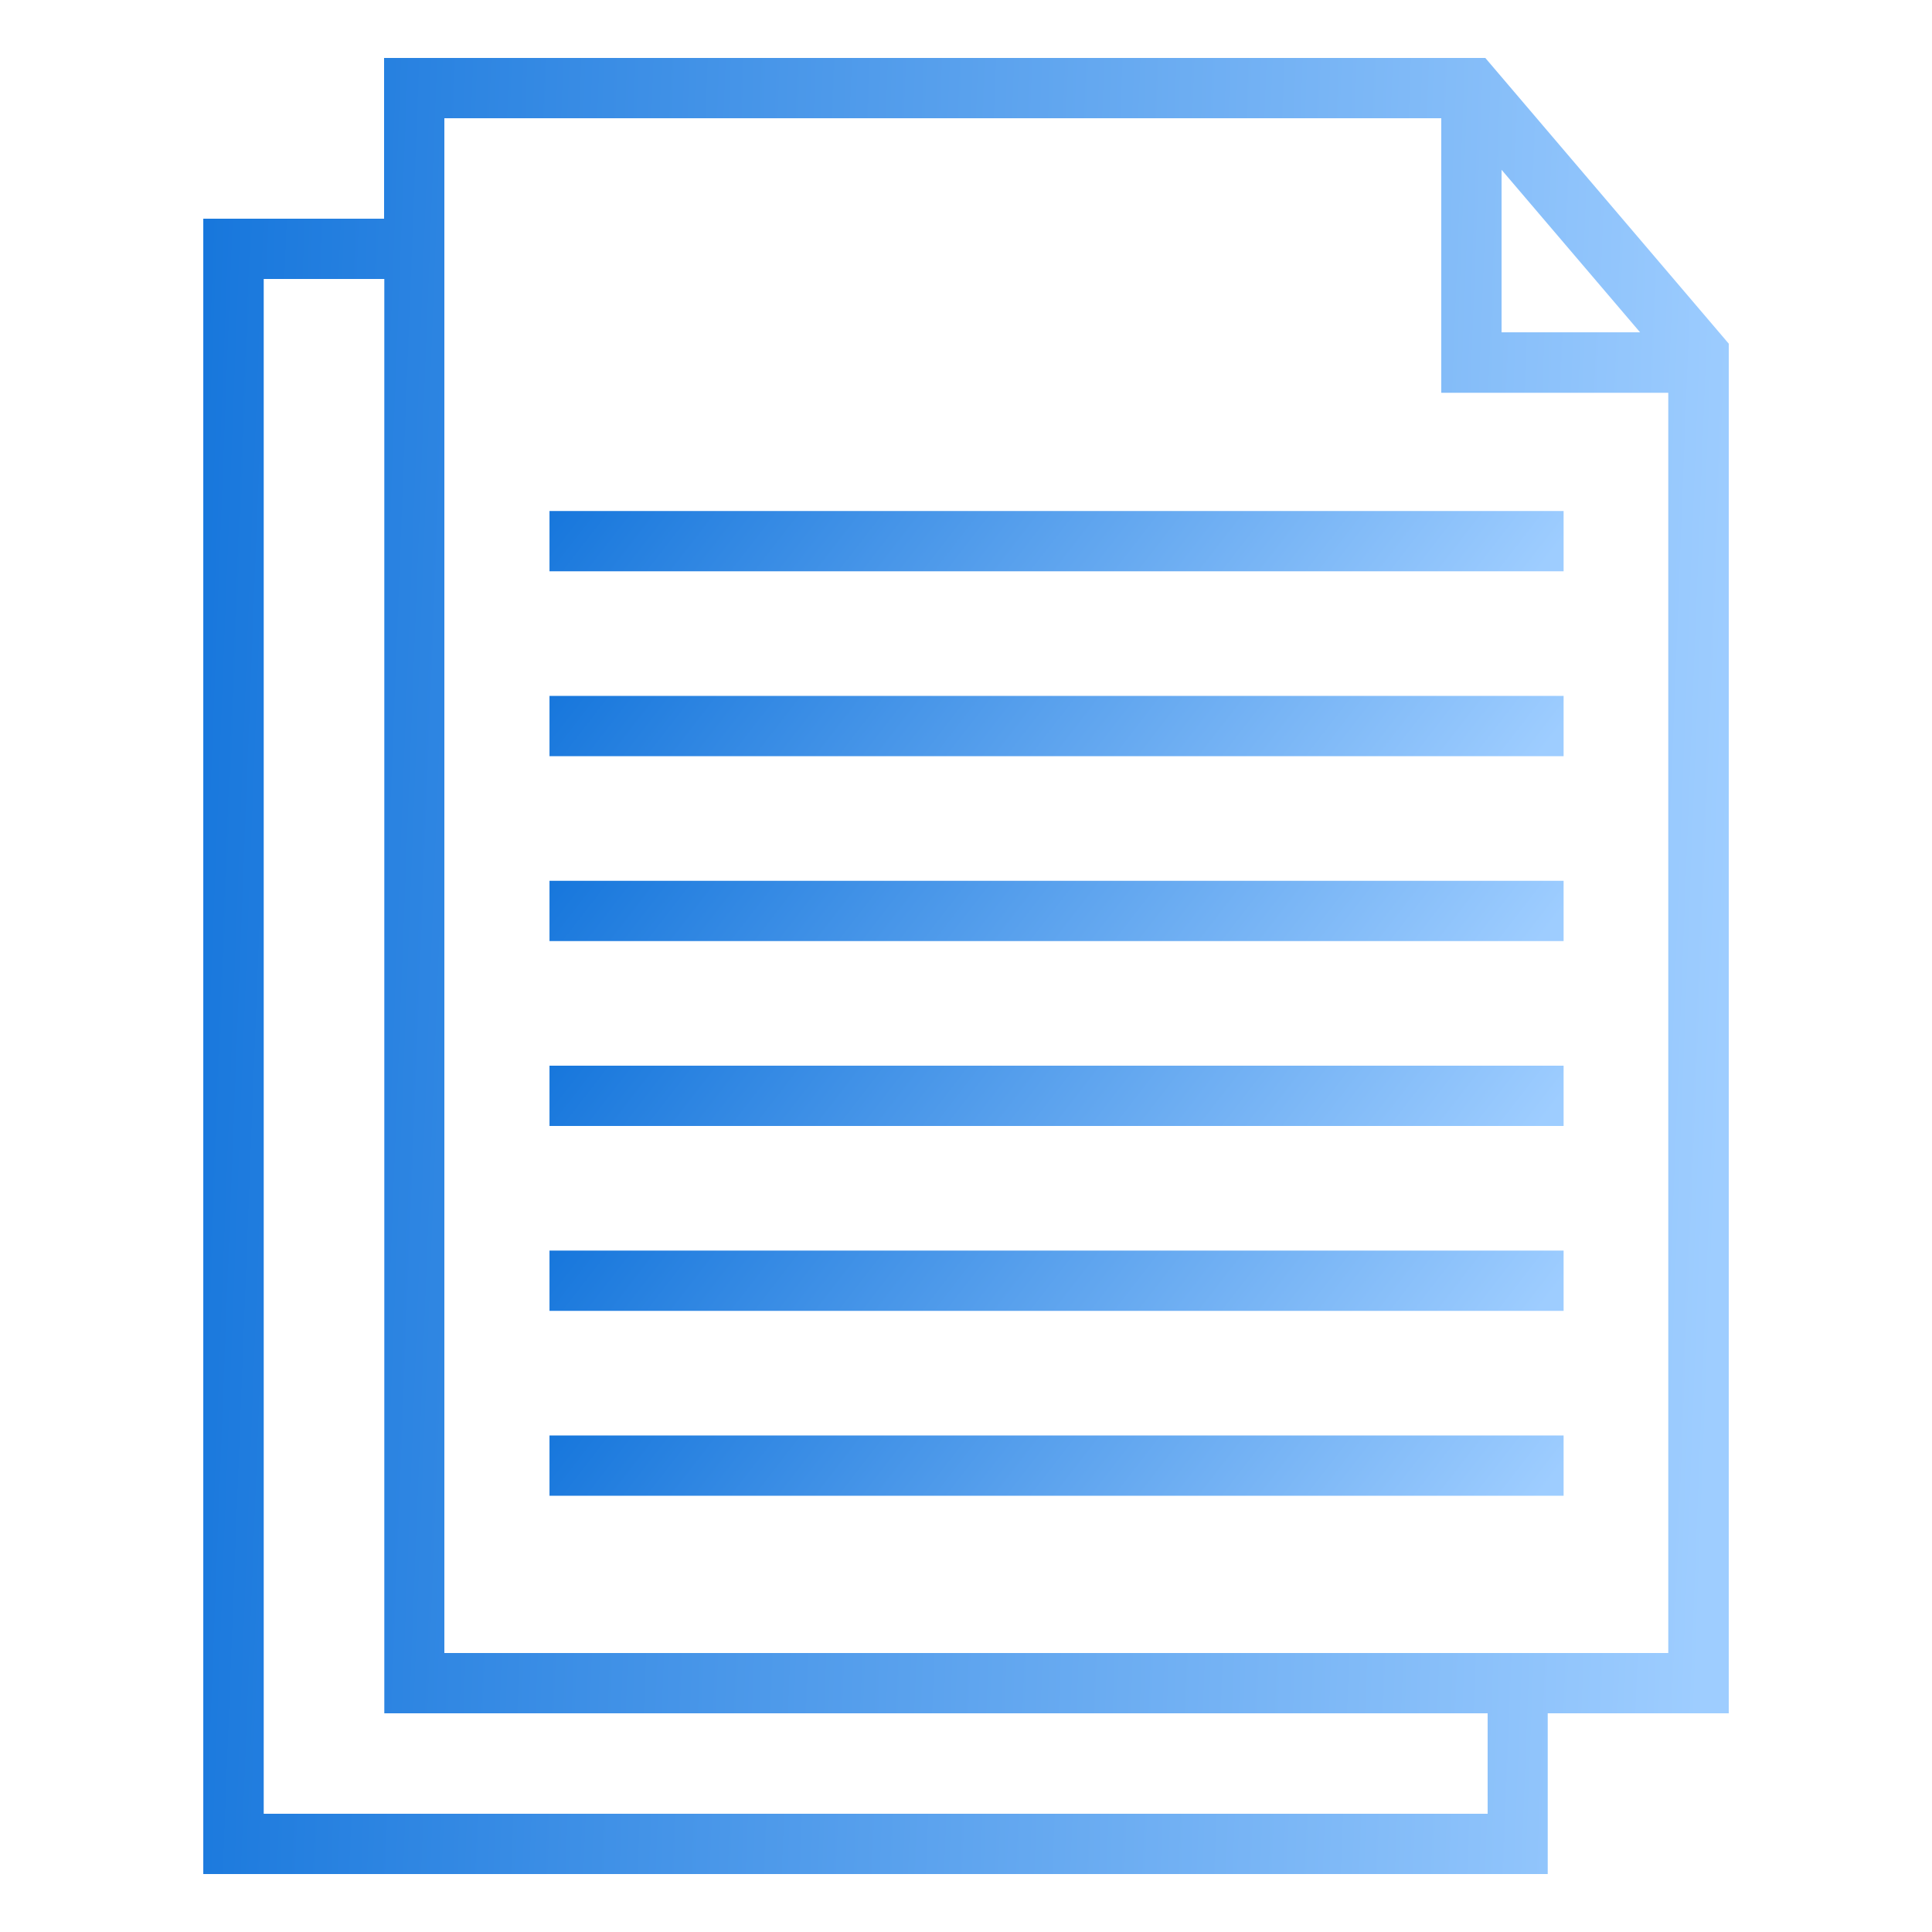 <svg xmlns="http://www.w3.org/2000/svg" width="60" height="60" fill="none"><path fill="url(#a)" d="M53.689 10.674 46.128 1.8h-34.2v4.992H6.313V58.2h41.753v-4.992h5.622zm-7.056-5.4 4.301 5.046h-4.301zM46.2 56.328H8.19V8.664h3.745v44.544H46.2zm-32.4-4.992V3.672h30.96v8.526h7.05v39.138z"/><path fill="url(#b)" d="M48.559 15.87H17.065v1.872h31.494z"/><path fill="url(#c)" d="M48.559 21.612H17.065v1.872h31.494z"/><path fill="url(#d)" d="M48.559 27.354H17.065v1.872h31.494z"/><path fill="url(#e)" d="M48.559 33.096H17.065v1.872h31.494z"/><path fill="url(#f)" d="M48.559 38.838H17.065v1.872h31.494z"/><path fill="url(#g)" d="M48.559 44.58H17.065v1.872h31.494z"/><defs><linearGradient id="a" x1="-1.28" x2="55.2" y1="-12.3" y2="-10.117" gradientUnits="userSpaceOnUse"><stop stop-color="#0068D6"/><stop offset="1" stop-color="#9ECDFF"/></linearGradient><linearGradient id="b" x1="12.017" x2="35.529" y1="15.402" y2="33.603" gradientUnits="userSpaceOnUse"><stop stop-color="#0068D6"/><stop offset="1" stop-color="#9ECDFF"/></linearGradient><linearGradient id="c" x1="12.017" x2="35.529" y1="21.144" y2="39.346" gradientUnits="userSpaceOnUse"><stop stop-color="#0068D6"/><stop offset="1" stop-color="#9ECDFF"/></linearGradient><linearGradient id="d" x1="12.017" x2="35.529" y1="26.886" y2="45.087" gradientUnits="userSpaceOnUse"><stop stop-color="#0068D6"/><stop offset="1" stop-color="#9ECDFF"/></linearGradient><linearGradient id="e" x1="12.017" x2="35.529" y1="32.628" y2="50.829" gradientUnits="userSpaceOnUse"><stop stop-color="#0068D6"/><stop offset="1" stop-color="#9ECDFF"/></linearGradient><linearGradient id="f" x1="12.017" x2="35.529" y1="38.37" y2="56.572" gradientUnits="userSpaceOnUse"><stop stop-color="#0068D6"/><stop offset="1" stop-color="#9ECDFF"/></linearGradient><linearGradient id="g" x1="12.017" x2="35.529" y1="44.112" y2="62.314" gradientUnits="userSpaceOnUse"><stop stop-color="#0068D6"/><stop offset="1" stop-color="#9ECDFF"/></linearGradient></defs></svg>